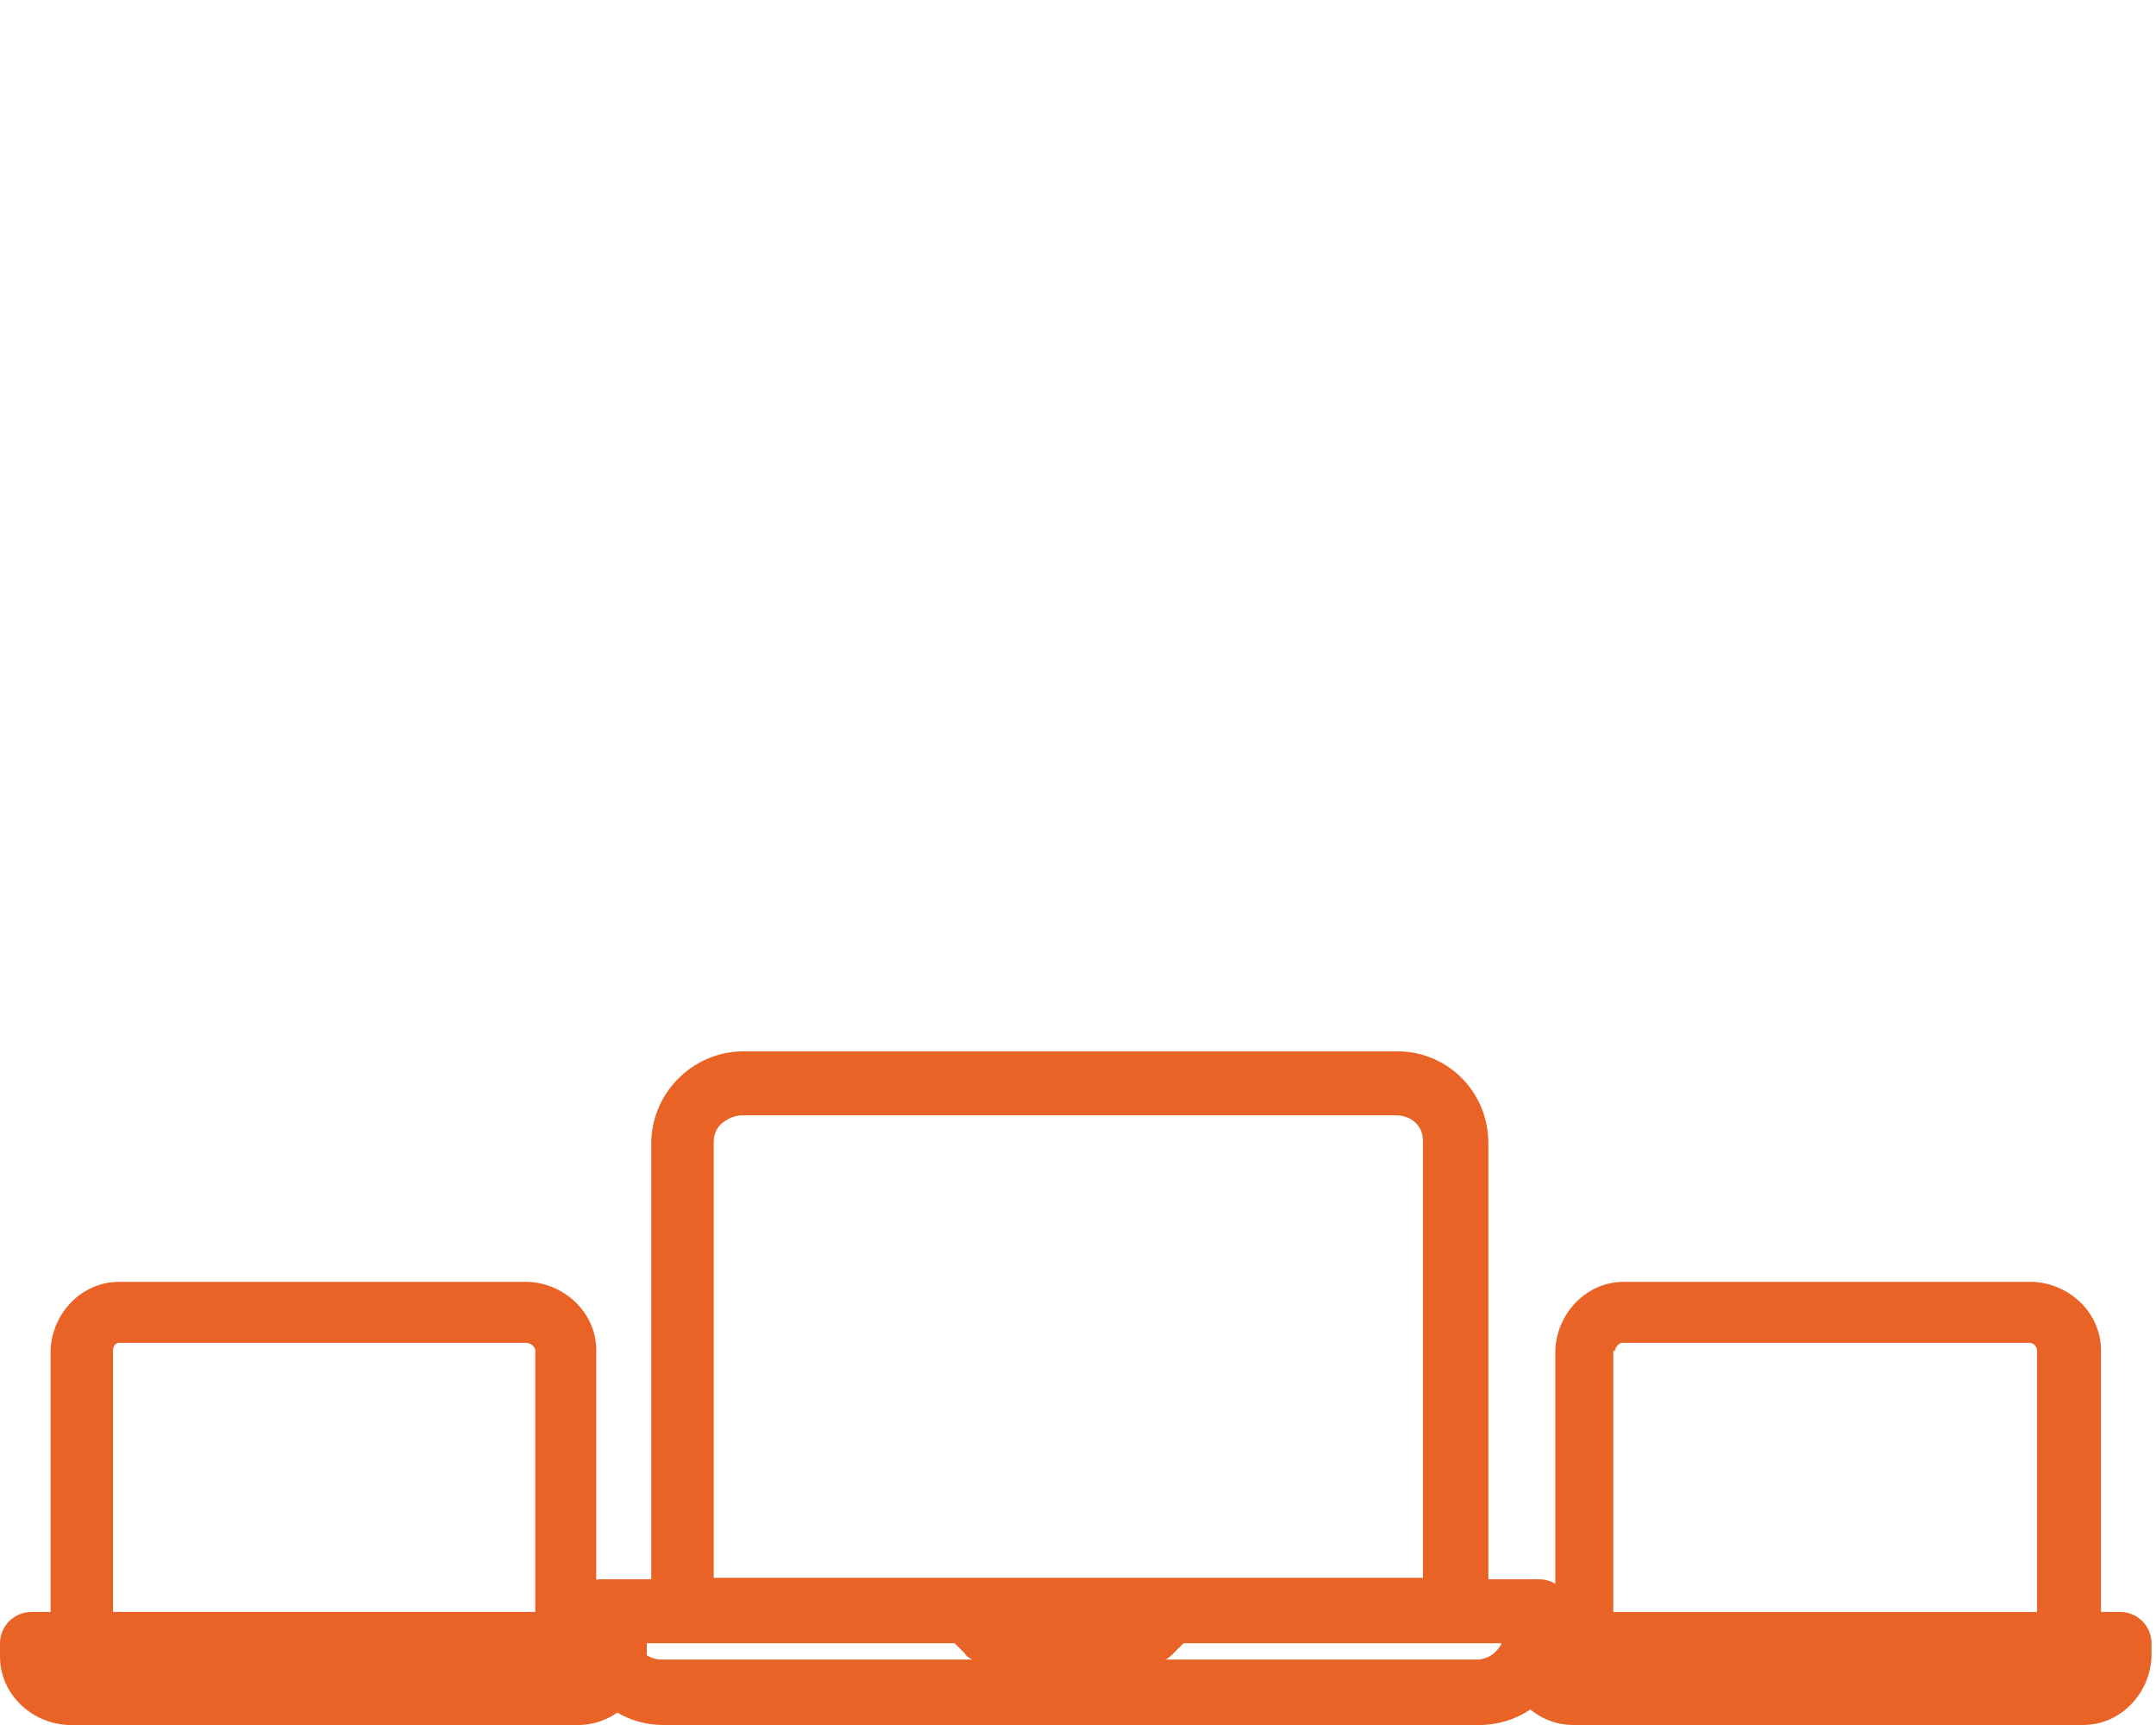 <?xml version="1.0" encoding="UTF-8"?>
<svg xmlns="http://www.w3.org/2000/svg" version="1.1" viewBox="0 0 145 116">
  <defs>
    <style>
      .cls-1 {
        fill: #ea6326;
      }
    </style>
  </defs>
  <!-- Generator: Adobe Illustrator 28.6.0, SVG Export Plug-In . SVG Version: 1.2.0 Build 709)  -->
  <g>
    <g id="Capa_1">
      <g>
        <path class="cls-1" d="M103.4,106.2h-3.3v-29.3h0c0-3.6-2.9-6.3-6.3-6.2h-43.8c-3.4,0-6.2,2.8-6.2,6.2v29.3h-3.4c-1.1,0-2,1-2,2.2v1.4c0,3.4,2.8,6.2,6.2,6.2h54.9c3.4,0,6.2-2.8,6.2-6.2v-1.4c0-1.2-1-2.2-2.2-2.2ZM48,106.2v-29.4c0-.5.2-1,.6-1.3.4-.3.8-.5,1.4-.5h43.9c.5,0,1,.2,1.3.5.4.4.5.8.5,1.3v29.3h-47.7ZM101,110.5c-.3.6-.9,1.1-1.7,1.1h-21c.2,0,.4-.2.6-.4l.7-.7h21.4ZM65.4,111.6h-20.9c-.8,0-1.4-.5-1.8-1.1h21.5l.7.7c.1.2.3.3.5.4Z"/>
        <path class="cls-1" d="M142.6,108.4h-1.3v-17.6c0-2.5-2.1-4.5-4.6-4.6h-27.5c-2.5,0-4.5,2.1-4.6,4.6v17.6h-1.6c-1.1,0-1.9,1-1.8,2.1v.9c0,2.5,2.1,4.6,4.6,4.6h34.3c2.5,0,4.5-2.1,4.6-4.6v-.9c0-1.1-.9-2.1-2.1-2.1ZM108.6,90.9c0-.3.3-.6.5-.6h27.4c.3,0,.5.3.5.5v17.6h-28.5v-17.6Z"/>
        <path class="cls-1" d="M42.9,109c-.4-.4-.9-.6-1.4-.6h-1.4v-17.6c0-2.5-2.1-4.5-4.6-4.6H8c-2.5,0-4.5,2.1-4.6,4.6v17.6h-1.3c-1.1,0-2.1.9-2.1,2.1v.9c0,2.5,2.1,4.5,4.6,4.6h34.3c2.5,0,4.6-2.1,4.6-4.6v-.8c0,0,0-.1,0-.2,0-.5-.2-1-.6-1.4ZM7.6,108.4v-17.6c0-.3.2-.5.4-.5h27.4c.3,0,.6.3.6.5v17.6H7.6Z"/>
      </g>
    </g>
  </g>
</svg>